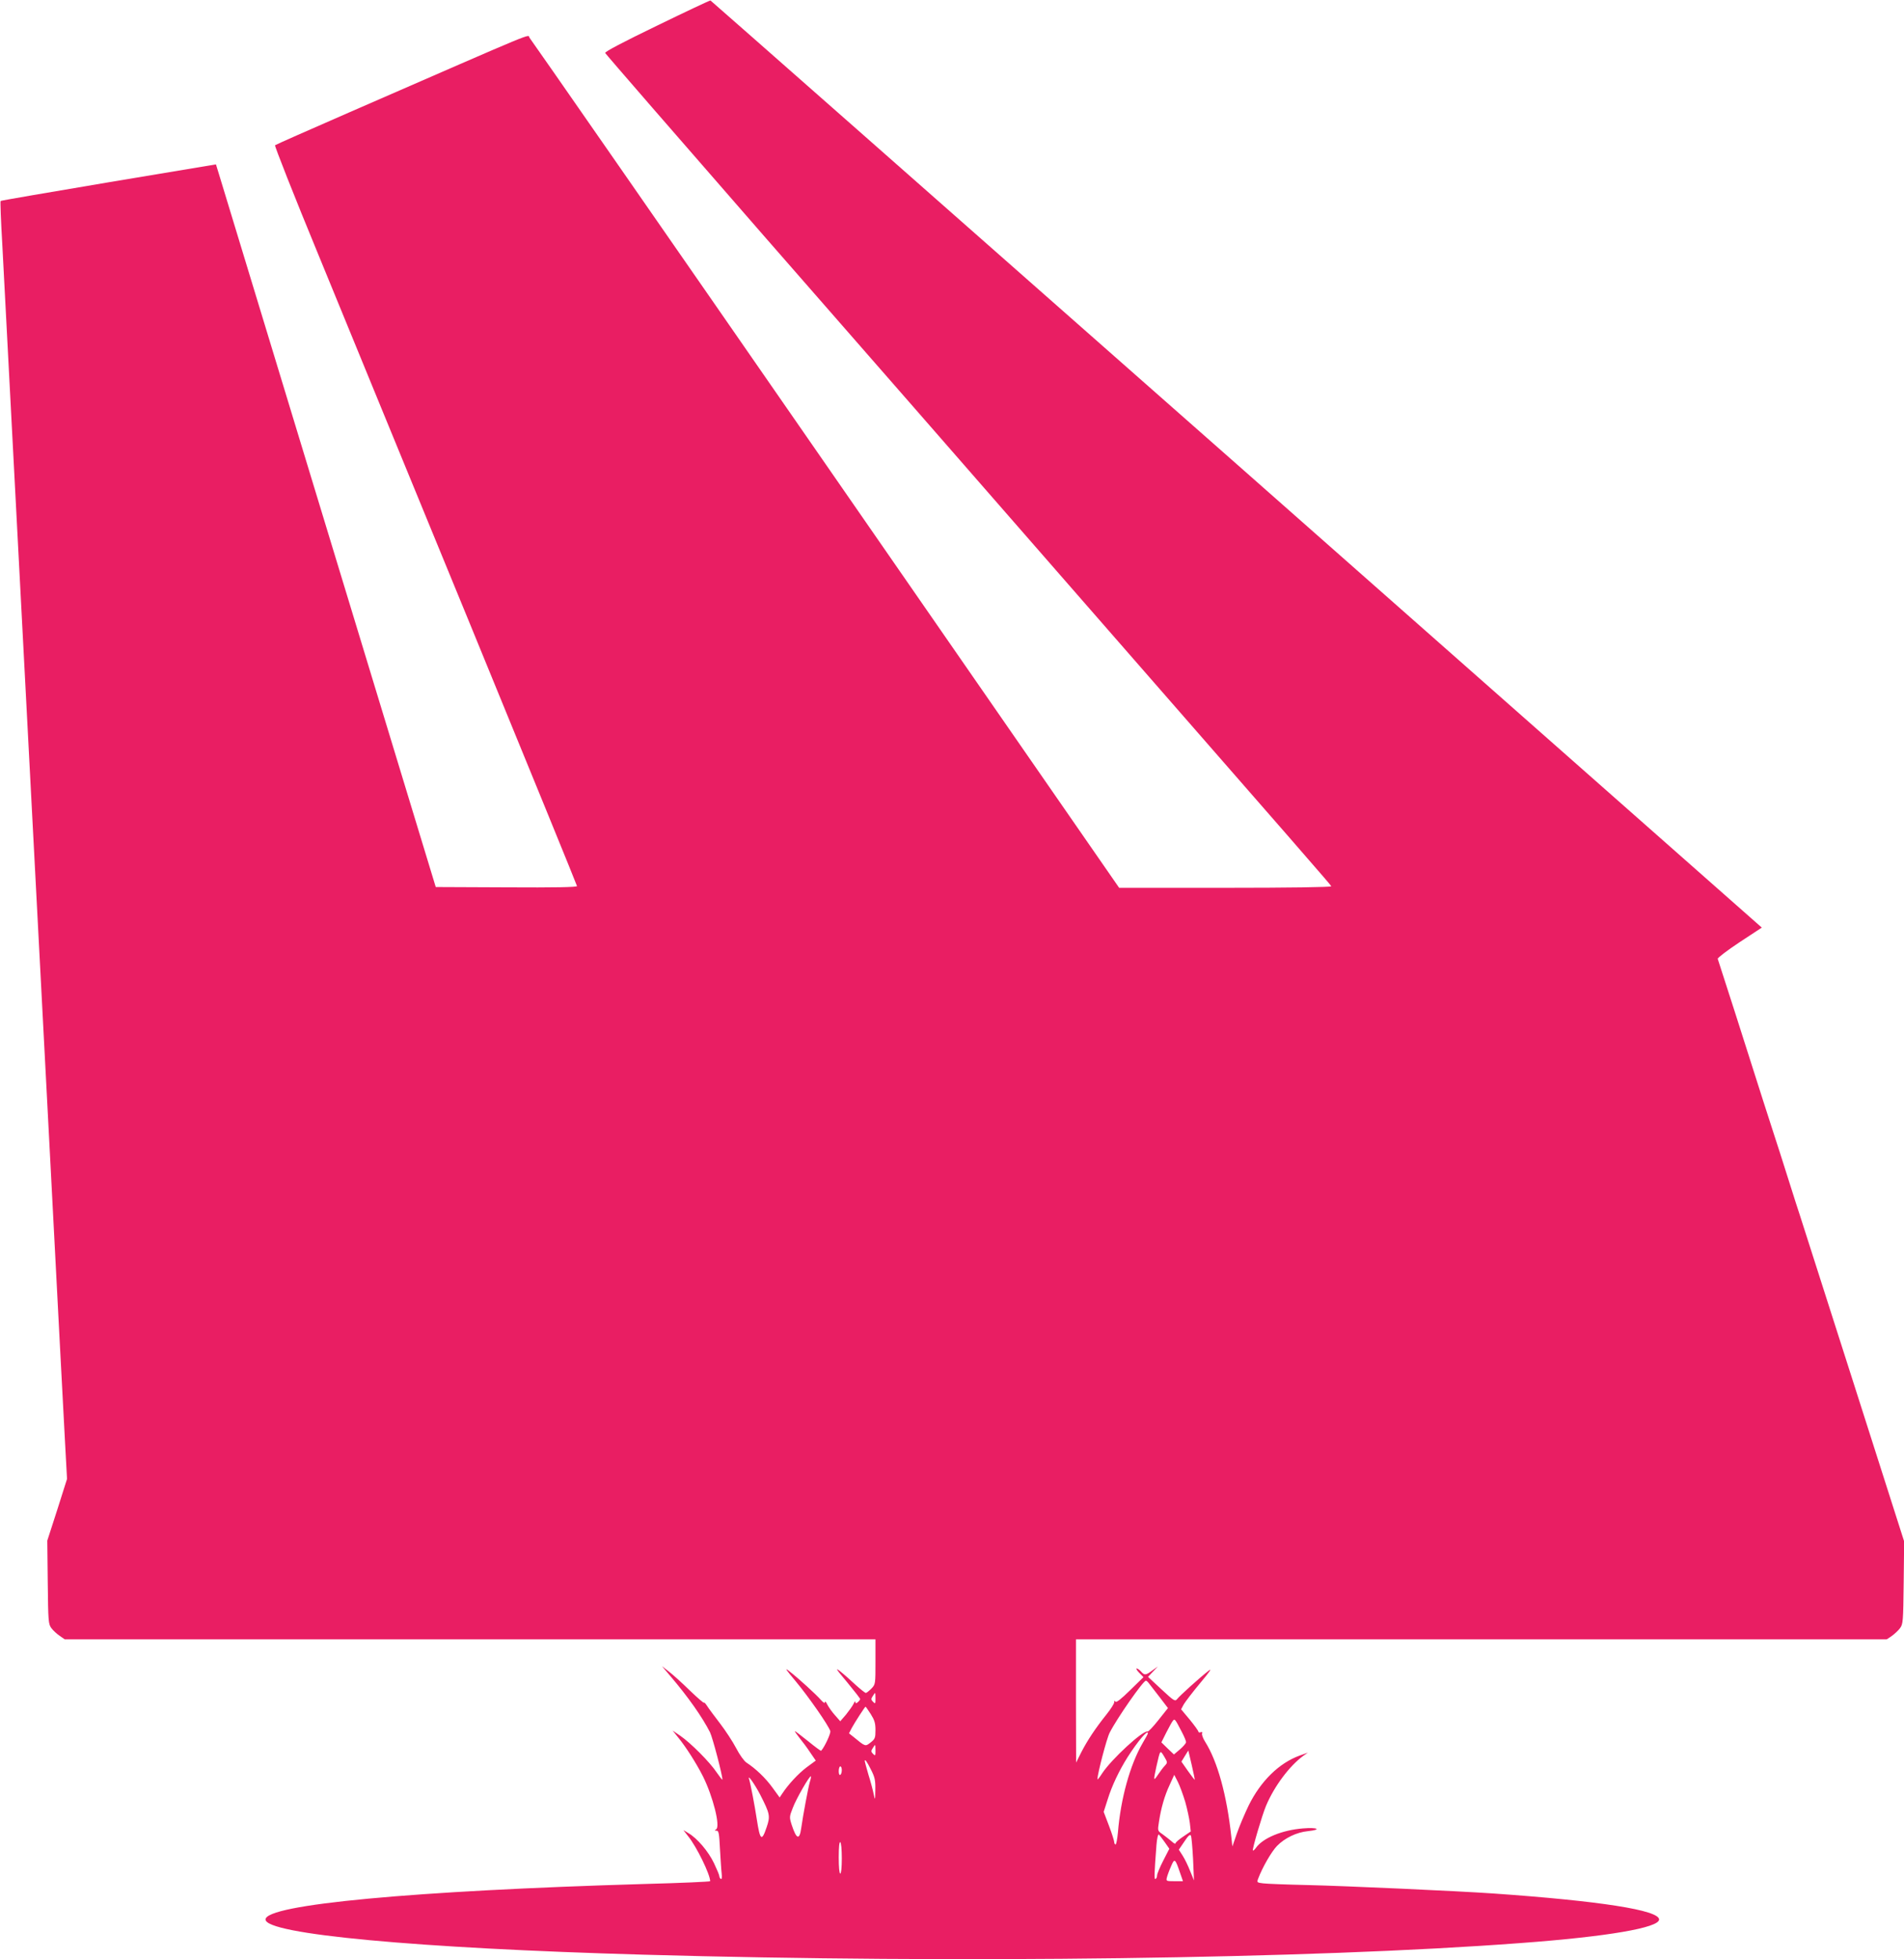 <?xml version="1.0" standalone="no"?>
<!DOCTYPE svg PUBLIC "-//W3C//DTD SVG 20010904//EN"
 "http://www.w3.org/TR/2001/REC-SVG-20010904/DTD/svg10.dtd">
<svg version="1.0" xmlns="http://www.w3.org/2000/svg"
 width="1244pt" height="1280pt" viewBox="0 0 1244 1280"
 preserveAspectRatio="xMidYMid meet">
<g transform="translate(0,1280) scale(0.1,-0.1)"
fill="#e91e63" stroke="none">
<path d="M4292 12632 c-221 -107 -341 -170 -338 -178 3 -7 470 -545 1038
-1196 569 -650 1427 -1633 1907 -2183 1666 -1907 1796 -2056 1799 -2065 2 -6
-282 -10 -691 -10 l-695 0 -1917 2767 c-1055 1523 -1926 2776 -1935 2786 -19
21 110 74 -1180 -488 -261 -114 -479 -210 -483 -214 -4 -4 123 -327 284 -717
160 -390 605 -1475 990 -2411 384 -936 699 -1707 699 -1712 0 -7 -145 -10
-461 -8 l-462 2 -698 2295 c-384 1262 -707 2325 -718 2361 l-20 65 -702 -117
c-385 -65 -703 -119 -705 -122 -3 -2 2 -130 11 -283 8 -154 51 -970 95 -1814
44 -844 94 -1789 110 -2100 16 -311 66 -1256 110 -2100 44 -844 86 -1651 94
-1794 l14 -258 -64 -202 -65 -201 3 -272 c3 -257 4 -273 24 -300 11 -15 36
-38 54 -50 l33 -23 2648 0 2649 0 0 -147 c0 -146 0 -147 -27 -175 -15 -15 -31
-28 -36 -28 -5 0 -35 24 -66 52 -31 29 -76 69 -100 88 -37 29 -30 18 43 -69
47 -57 86 -107 86 -111 0 -4 -7 -13 -15 -20 -12 -10 -15 -10 -16 1 0 8 -6 2
-12 -12 -7 -14 -29 -45 -49 -70 l-38 -44 -35 40 c-20 22 -42 54 -50 70 -8 17
-15 23 -15 15 -1 -10 -10 -4 -28 16 -31 35 -143 138 -205 186 -33 26 -25 14
42 -66 81 -97 214 -287 226 -325 4 -15 -37 -104 -60 -129 -2 -2 -40 26 -84 62
-45 36 -84 66 -87 66 -3 0 10 -19 29 -43 19 -23 51 -66 70 -95 l37 -54 -61
-45 c-54 -41 -119 -111 -159 -172 l-16 -24 -48 66 c-46 63 -108 122 -169 162
-15 10 -45 51 -67 94 -22 42 -69 114 -105 161 -36 47 -75 99 -85 115 -11 17
-20 26 -20 21 0 -5 -42 31 -93 80 -50 49 -112 105 -137 124 l-45 35 55 -65
c116 -136 208 -267 259 -367 17 -35 81 -278 81 -309 0 -5 -16 16 -37 46 -44
67 -170 193 -238 240 l-50 34 36 -45 c51 -62 120 -171 162 -254 66 -133 115
-328 86 -346 -11 -7 -11 -9 3 -9 14 0 17 -18 22 -118 4 -64 8 -136 11 -160 3
-27 1 -41 -5 -37 -6 3 -10 12 -10 18 0 7 -16 45 -35 85 -36 76 -110 163 -167
196 l-33 20 31 -40 c56 -69 144 -250 144 -294 0 -3 -192 -12 -427 -18 -1508
-44 -2478 -134 -2478 -232 0 -96 987 -188 2470 -230 2040 -58 4353 -28 5730
76 568 42 905 100 905 154 0 61 -386 121 -1085 170 -234 16 -955 49 -1215 55
-135 3 -264 8 -287 11 -41 5 -42 6 -32 32 28 74 87 176 123 213 50 51 128 89
201 96 94 10 64 26 -32 18 -137 -11 -262 -63 -307 -127 -9 -12 -17 -20 -20
-17 -6 6 60 230 86 292 54 128 153 260 243 326 l30 21 -53 -19 c-135 -49 -254
-166 -333 -325 -27 -56 -62 -139 -78 -185 l-29 -84 -7 64 c-29 270 -90 492
-171 620 -14 22 -23 47 -20 54 3 9 0 12 -10 8 -7 -3 -14 -1 -14 4 0 5 -25 40
-56 78 l-57 68 17 32 c10 17 58 80 108 140 66 79 80 100 52 78 -54 -42 -186
-161 -203 -183 -14 -17 -21 -12 -103 64 l-87 81 32 34 32 34 -36 -26 c-43 -32
-51 -33 -74 -7 -10 11 -23 20 -28 20 -6 0 1 -13 16 -28 l28 -29 -88 -86 c-58
-57 -90 -82 -95 -74 -5 8 -8 7 -8 -4 0 -9 -23 -45 -51 -80 -72 -90 -123 -167
-164 -246 l-34 -68 -1 403 0 402 2649 0 2648 0 33 22 c18 13 43 36 54 51 20
27 21 43 24 298 l3 269 -336 1052 c-185 579 -340 1064 -345 1078 -5 14 -41
126 -80 250 -39 124 -75 236 -80 250 -5 14 -40 124 -79 245 -104 329 -293 918
-298 931 -2 6 62 55 142 108 l146 96 -3431 3028 c-1888 1665 -3435 3028 -3438
3029 -4 1 -161 -73 -350 -165z m3212 -10826 c6 -7 37 -47 69 -89 l58 -76 -62
-78 c-34 -43 -66 -77 -71 -75 -30 9 -235 -180 -296 -272 -17 -27 -32 -45 -32
-40 1 38 61 268 80 304 47 93 219 340 237 340 3 0 11 -6 17 -14z m-1784 -103
c0 -34 -1 -36 -16 -21 -13 13 -14 19 -2 37 7 11 14 21 15 21 2 0 3 -17 3 -37z
m-31 -101 c25 -40 31 -59 31 -105 0 -51 -3 -58 -32 -81 -35 -27 -33 -28 -112
37 l-29 23 18 35 c19 35 86 139 90 139 2 0 17 -22 34 -48z m2031 -114 c17 -32
30 -63 29 -70 0 -7 -18 -28 -40 -47 l-39 -33 -41 39 -41 40 32 64 c18 35 37
70 43 77 12 15 14 13 57 -70z m-220 -12 c0 -3 -15 -31 -34 -63 -82 -141 -144
-362 -162 -585 -4 -43 -11 -78 -15 -78 -5 0 -9 7 -9 15 0 8 -15 56 -34 106
l-35 92 26 81 c27 88 75 189 130 276 67 105 133 183 133 156z m-1780 -113 c0
-34 -1 -36 -16 -21 -13 13 -14 19 -2 37 7 11 14 21 15 21 2 0 3 -17 3 -37z
m1891 -98 c-11 -11 -31 -38 -45 -59 -30 -45 -31 -41 -11 51 26 114 24 112 51
68 23 -39 23 -40 5 -60z m195 -92 c-1 -2 -21 24 -45 58 l-42 60 22 36 23 37
22 -94 c12 -52 21 -96 20 -97z m-2116 67 c26 -51 30 -70 29 -132 -1 -72 -1
-73 -11 -28 -5 25 -20 82 -34 126 -13 45 -24 85 -24 88 0 17 13 0 40 -54z
m-190 -4 c0 -14 -4 -28 -10 -31 -6 -4 -10 7 -10 24 0 17 5 31 10 31 6 0 10
-11 10 -24z m-209 -78 c-10 -34 -44 -215 -56 -300 -11 -82 -31 -75 -62 19 -16
50 -16 54 6 110 22 60 112 216 119 208 2 -2 -1 -19 -7 -37z m2453 -130 c13
-46 26 -108 30 -138 l6 -55 -50 -34 c-27 -18 -50 -38 -50 -44 0 -6 -12 1 -27
15 -16 13 -42 34 -59 46 -31 21 -31 22 -22 79 14 92 37 172 70 242 l30 66 24
-47 c13 -26 34 -84 48 -130z m-2777 47 c63 -124 67 -139 42 -212 -32 -96 -43
-87 -64 49 -14 92 -41 234 -51 266 -11 34 37 -34 73 -103z m2643 -310 l30 -43
-40 -78 c-22 -43 -40 -86 -40 -96 0 -9 -4 -20 -10 -23 -10 -6 -9 26 6 223 3
39 10 70 15 67 5 -4 22 -26 39 -50z m185 -110 l6 -140 -25 61 c-13 34 -35 79
-49 101 l-25 39 36 53 c25 38 37 49 43 39 4 -8 10 -77 14 -153z m-2295 4 c0
-59 -4 -99 -10 -99 -6 0 -10 42 -10 106 0 67 4 103 10 99 6 -3 10 -50 10 -106z
m2210 -94 l19 -55 -56 0 c-53 0 -55 1 -49 24 3 13 15 46 27 73 23 55 27 52 59
-42z"/>
</g>
</svg>
